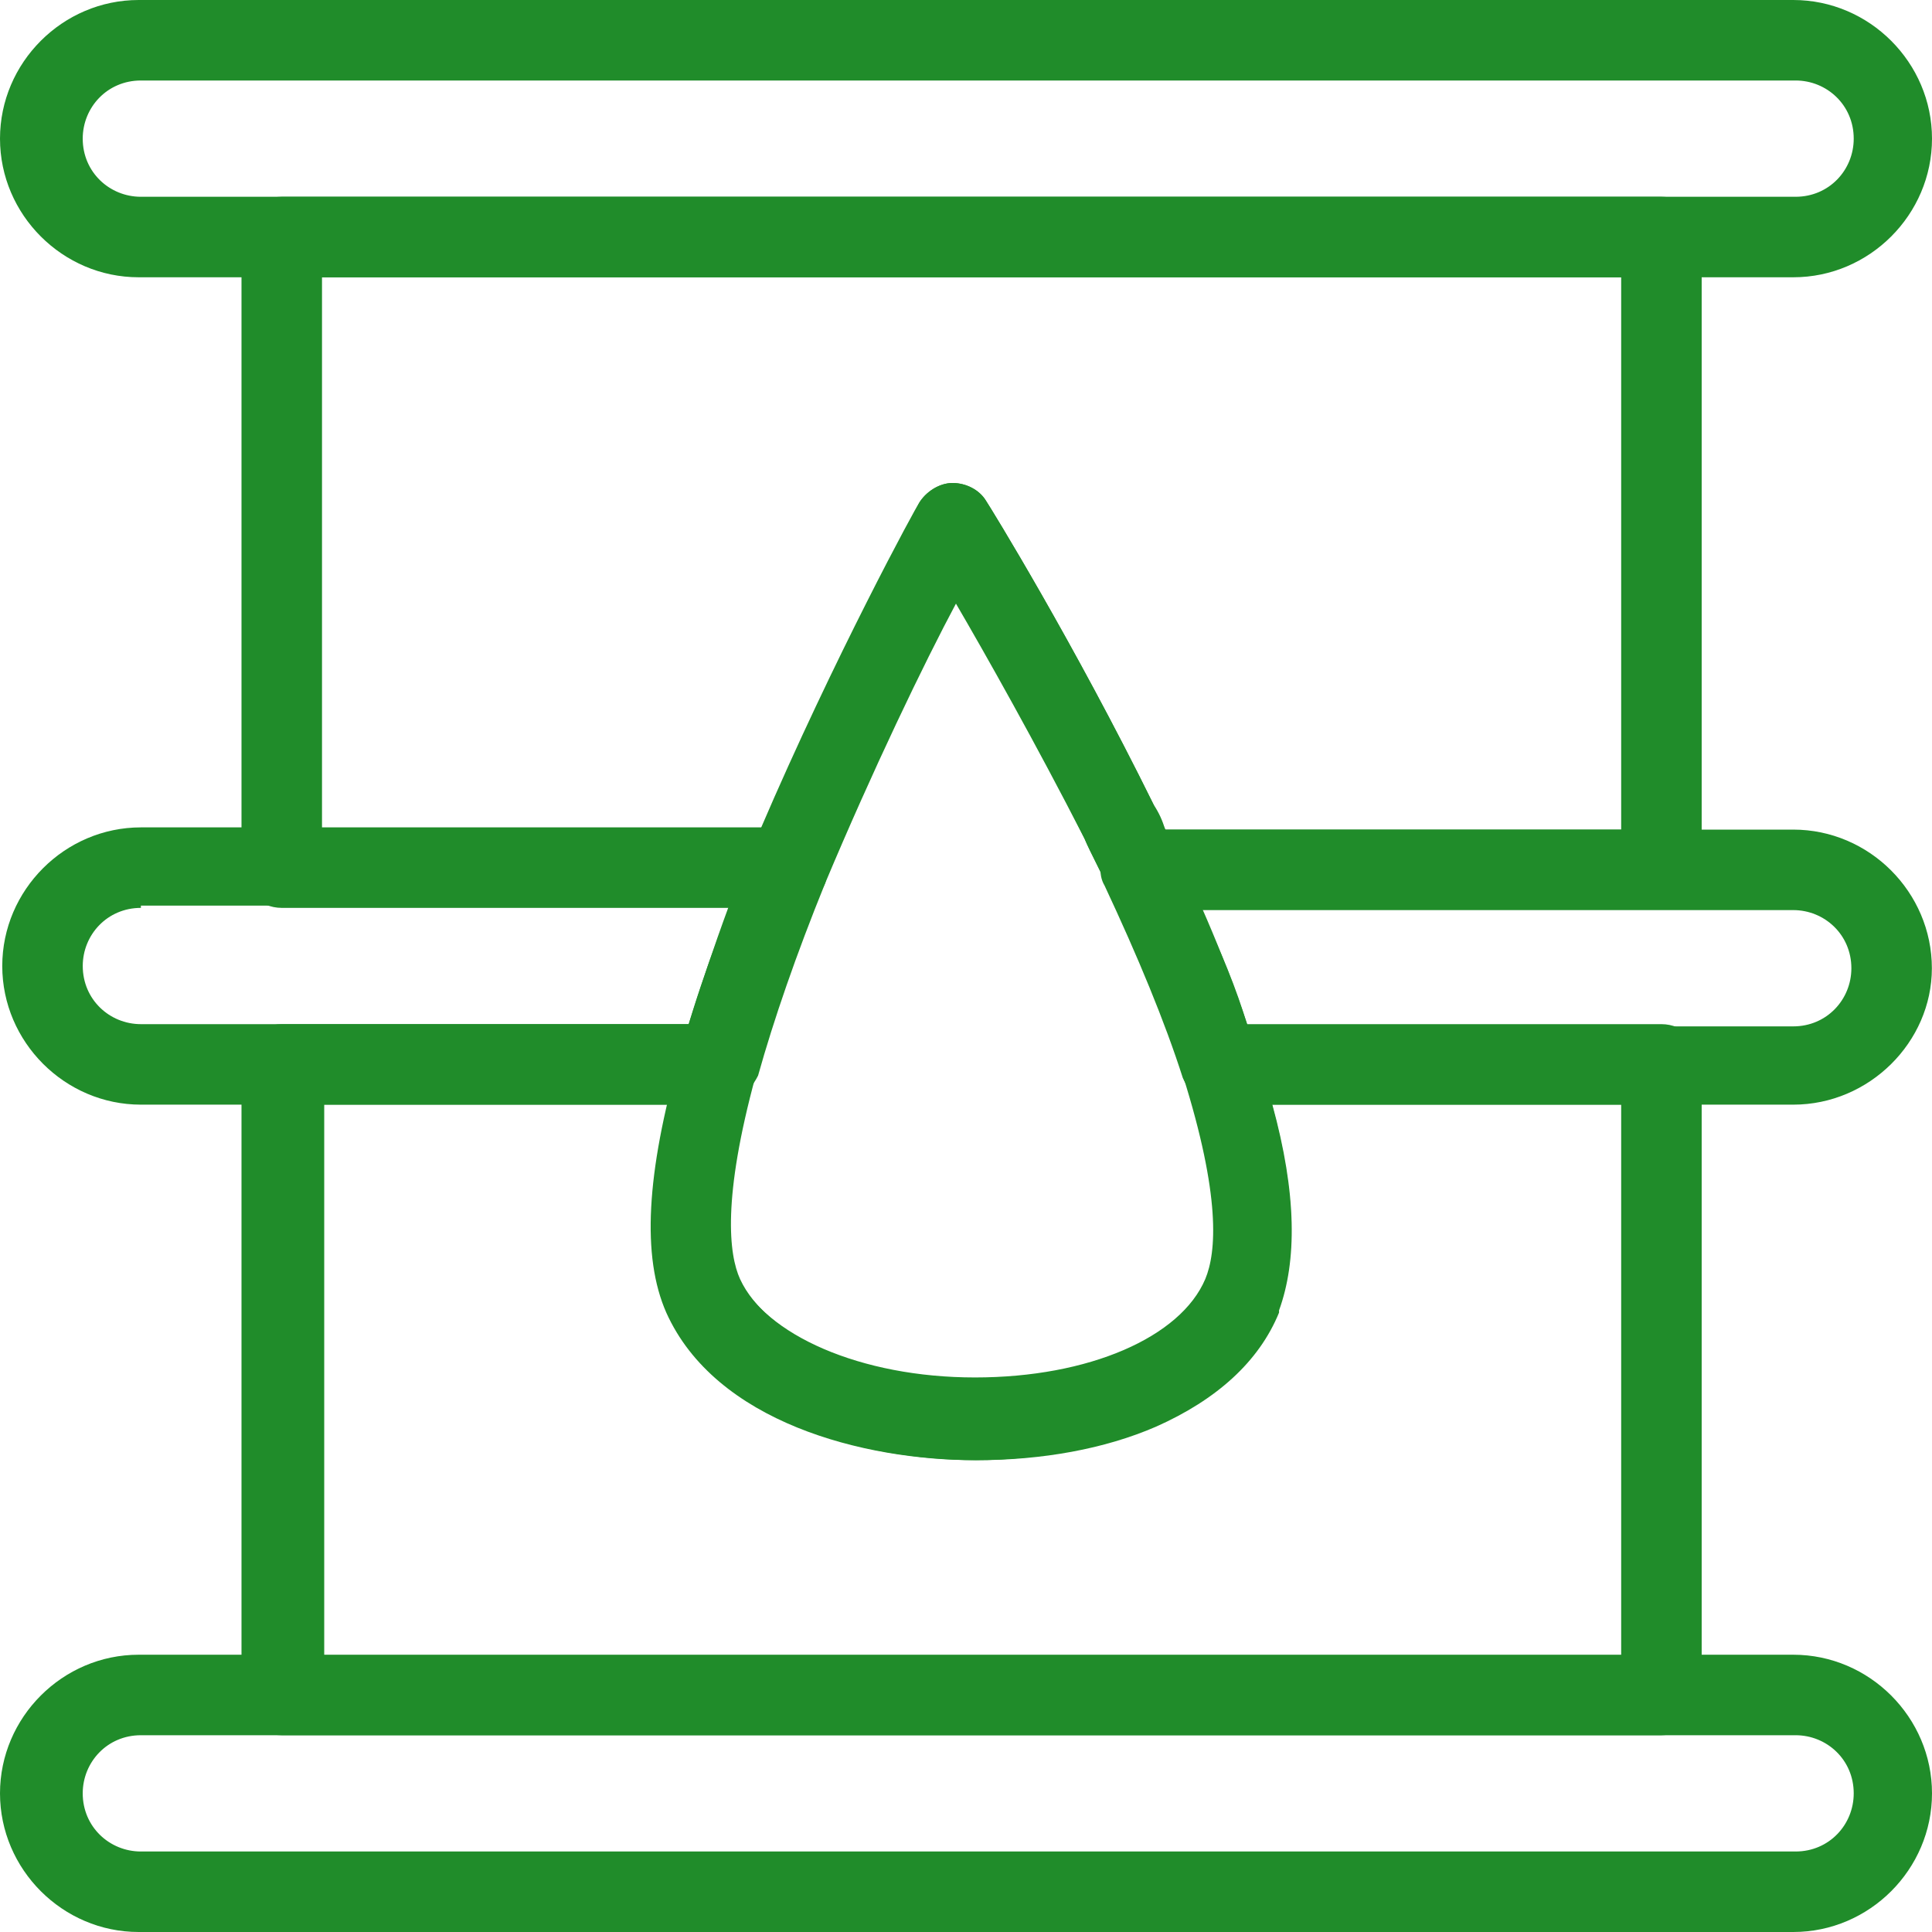 <svg width="60" height="60" viewBox="0 0 60 60" fill="none" xmlns="http://www.w3.org/2000/svg">
<path d="M55.694 60H4.306C1.944 60 0 58.056 0 55.694C0 53.333 1.944 51.389 4.306 51.389H55.694C58.056 51.389 60 53.333 60 55.694C60 58.056 58.056 60 55.694 60ZM4.375 53.889C3.333 53.889 2.569 54.722 2.569 55.694C2.569 56.736 3.403 57.5 4.375 57.5H55.764C56.806 57.5 57.569 56.667 57.569 55.694C57.569 54.653 56.736 53.889 55.764 53.889H4.375Z" fill="#208C2A"/>
<path d="M51.597 53.889H8.75C8.056 53.889 7.5 53.333 7.5 52.639V33.056C7.5 32.361 8.056 31.806 8.75 31.806H22.222C22.639 31.806 22.986 32.014 23.194 32.292C23.403 32.57 23.472 32.986 23.403 33.333C22.361 37.153 22.569 38.889 22.917 39.653C23.75 41.458 26.736 42.778 30.278 42.778C33.819 42.778 36.667 41.528 37.431 39.722C37.778 38.889 37.917 37.153 36.736 33.403C36.597 33.056 36.667 32.639 36.944 32.292C37.153 31.945 37.569 31.806 37.917 31.806H51.597C52.292 31.806 52.847 32.361 52.847 33.056V52.639C52.778 53.333 52.222 53.889 51.597 53.889ZM10 51.458H50.347V34.306H39.514C40.278 37.083 40.278 39.167 39.722 40.695C39.722 40.695 39.722 40.695 39.722 40.764C39.097 42.292 37.778 43.472 35.903 44.306C34.306 45 32.361 45.347 30.347 45.347C26.875 45.347 22.292 44.167 20.764 40.764C20.139 39.306 20.139 37.153 20.764 34.306H10.069V51.458H10Z" fill="#208C2A"/>
<path d="M51.597 28.195H35.486C35 28.195 34.583 27.917 34.375 27.5C34.167 27.014 33.889 26.528 33.681 26.042C32.222 23.056 30.694 20.347 29.722 18.681C28.681 20.625 27.083 23.958 25.625 27.431C25.417 27.917 25 28.195 24.514 28.195H8.75C8.056 28.195 7.5 27.639 7.5 26.945V7.361C7.5 6.667 8.056 6.111 8.75 6.111H51.597C52.292 6.111 52.847 6.667 52.847 7.361V26.945C52.778 27.639 52.222 28.195 51.597 28.195ZM36.181 25.764H50.347V8.611H10V25.764H23.611C25.903 20.417 28.472 15.694 28.542 15.625C28.75 15.278 29.167 15 29.583 15C30 15 30.417 15.208 30.625 15.556C30.764 15.764 33.333 19.931 35.833 25C35.972 25.208 36.111 25.486 36.181 25.764Z" fill="#208C2A"/>
<path d="M55.691 34.306H37.913C37.357 34.306 36.941 33.958 36.732 33.472C36.177 31.736 35.343 29.722 34.302 27.5C34.093 27.153 34.163 26.667 34.371 26.32C34.579 25.972 34.996 25.764 35.413 25.764H55.691C58.052 25.764 59.996 27.708 59.996 30.07C59.996 32.361 58.052 34.306 55.691 34.306ZM38.746 31.875H55.691C56.732 31.875 57.496 31.042 57.496 30.07C57.496 29.028 56.663 28.264 55.691 28.264H37.288C37.913 29.514 38.399 30.695 38.746 31.875Z" fill="#208C2A"/>
<path d="M22.223 34.306H4.376C2.015 34.306 0.07 32.361 0.07 30C0.07 27.639 2.015 25.695 4.376 25.695H24.445C24.862 25.695 25.209 25.903 25.487 26.25C25.695 26.597 25.765 27.014 25.626 27.431C24.723 29.653 24.029 31.667 23.543 33.403C23.265 33.959 22.779 34.306 22.223 34.306ZM4.376 28.195C3.334 28.195 2.57 29.028 2.57 30C2.57 31.042 3.404 31.806 4.376 31.806H21.39C21.737 30.695 22.154 29.445 22.64 28.125H4.376V28.195Z" fill="#208C2A"/>
<path d="M30.275 45.347C26.803 45.347 22.22 44.167 20.692 40.764C19.928 39.028 20.067 36.459 21.108 32.778C21.595 30.972 22.358 28.82 23.331 26.528C25.692 20.903 28.539 15.695 28.539 15.625C28.747 15.278 29.164 15 29.581 15C29.997 15 30.414 15.209 30.622 15.556C30.761 15.764 33.331 19.931 35.831 25C36.039 25.486 36.317 25.972 36.525 26.459C37.636 28.75 38.47 30.903 39.025 32.709C40.206 36.32 40.414 38.889 39.65 40.695C39.65 40.695 39.65 40.695 39.65 40.764C39.025 42.292 37.706 43.472 35.831 44.306C34.233 44.931 32.289 45.347 30.275 45.347ZM29.65 18.681C28.608 20.625 27.011 23.959 25.553 27.431C24.65 29.653 23.956 31.667 23.47 33.403C22.428 37.222 22.636 38.959 22.983 39.722C23.817 41.528 26.803 42.847 30.345 42.847C33.886 42.847 36.733 41.597 37.497 39.792C37.845 38.959 37.983 37.222 36.803 33.472C36.247 31.736 35.414 29.722 34.372 27.5C34.164 27.014 33.886 26.528 33.678 26.042C32.15 23.056 30.622 20.347 29.65 18.681Z" fill="#208C2A"/>
<path d="M55.694 8.611H4.306C1.944 8.611 0 6.667 0 4.306C0 1.944 1.944 0 4.306 0H55.694C58.056 0 60 1.944 60 4.306C60 6.667 58.056 8.611 55.694 8.611ZM4.375 2.5C3.333 2.5 2.569 3.333 2.569 4.306C2.569 5.347 3.403 6.111 4.375 6.111H55.764C56.806 6.111 57.569 5.278 57.569 4.306C57.569 3.264 56.736 2.5 55.764 2.5H4.375Z" fill="#208C2A"/>
</svg>
